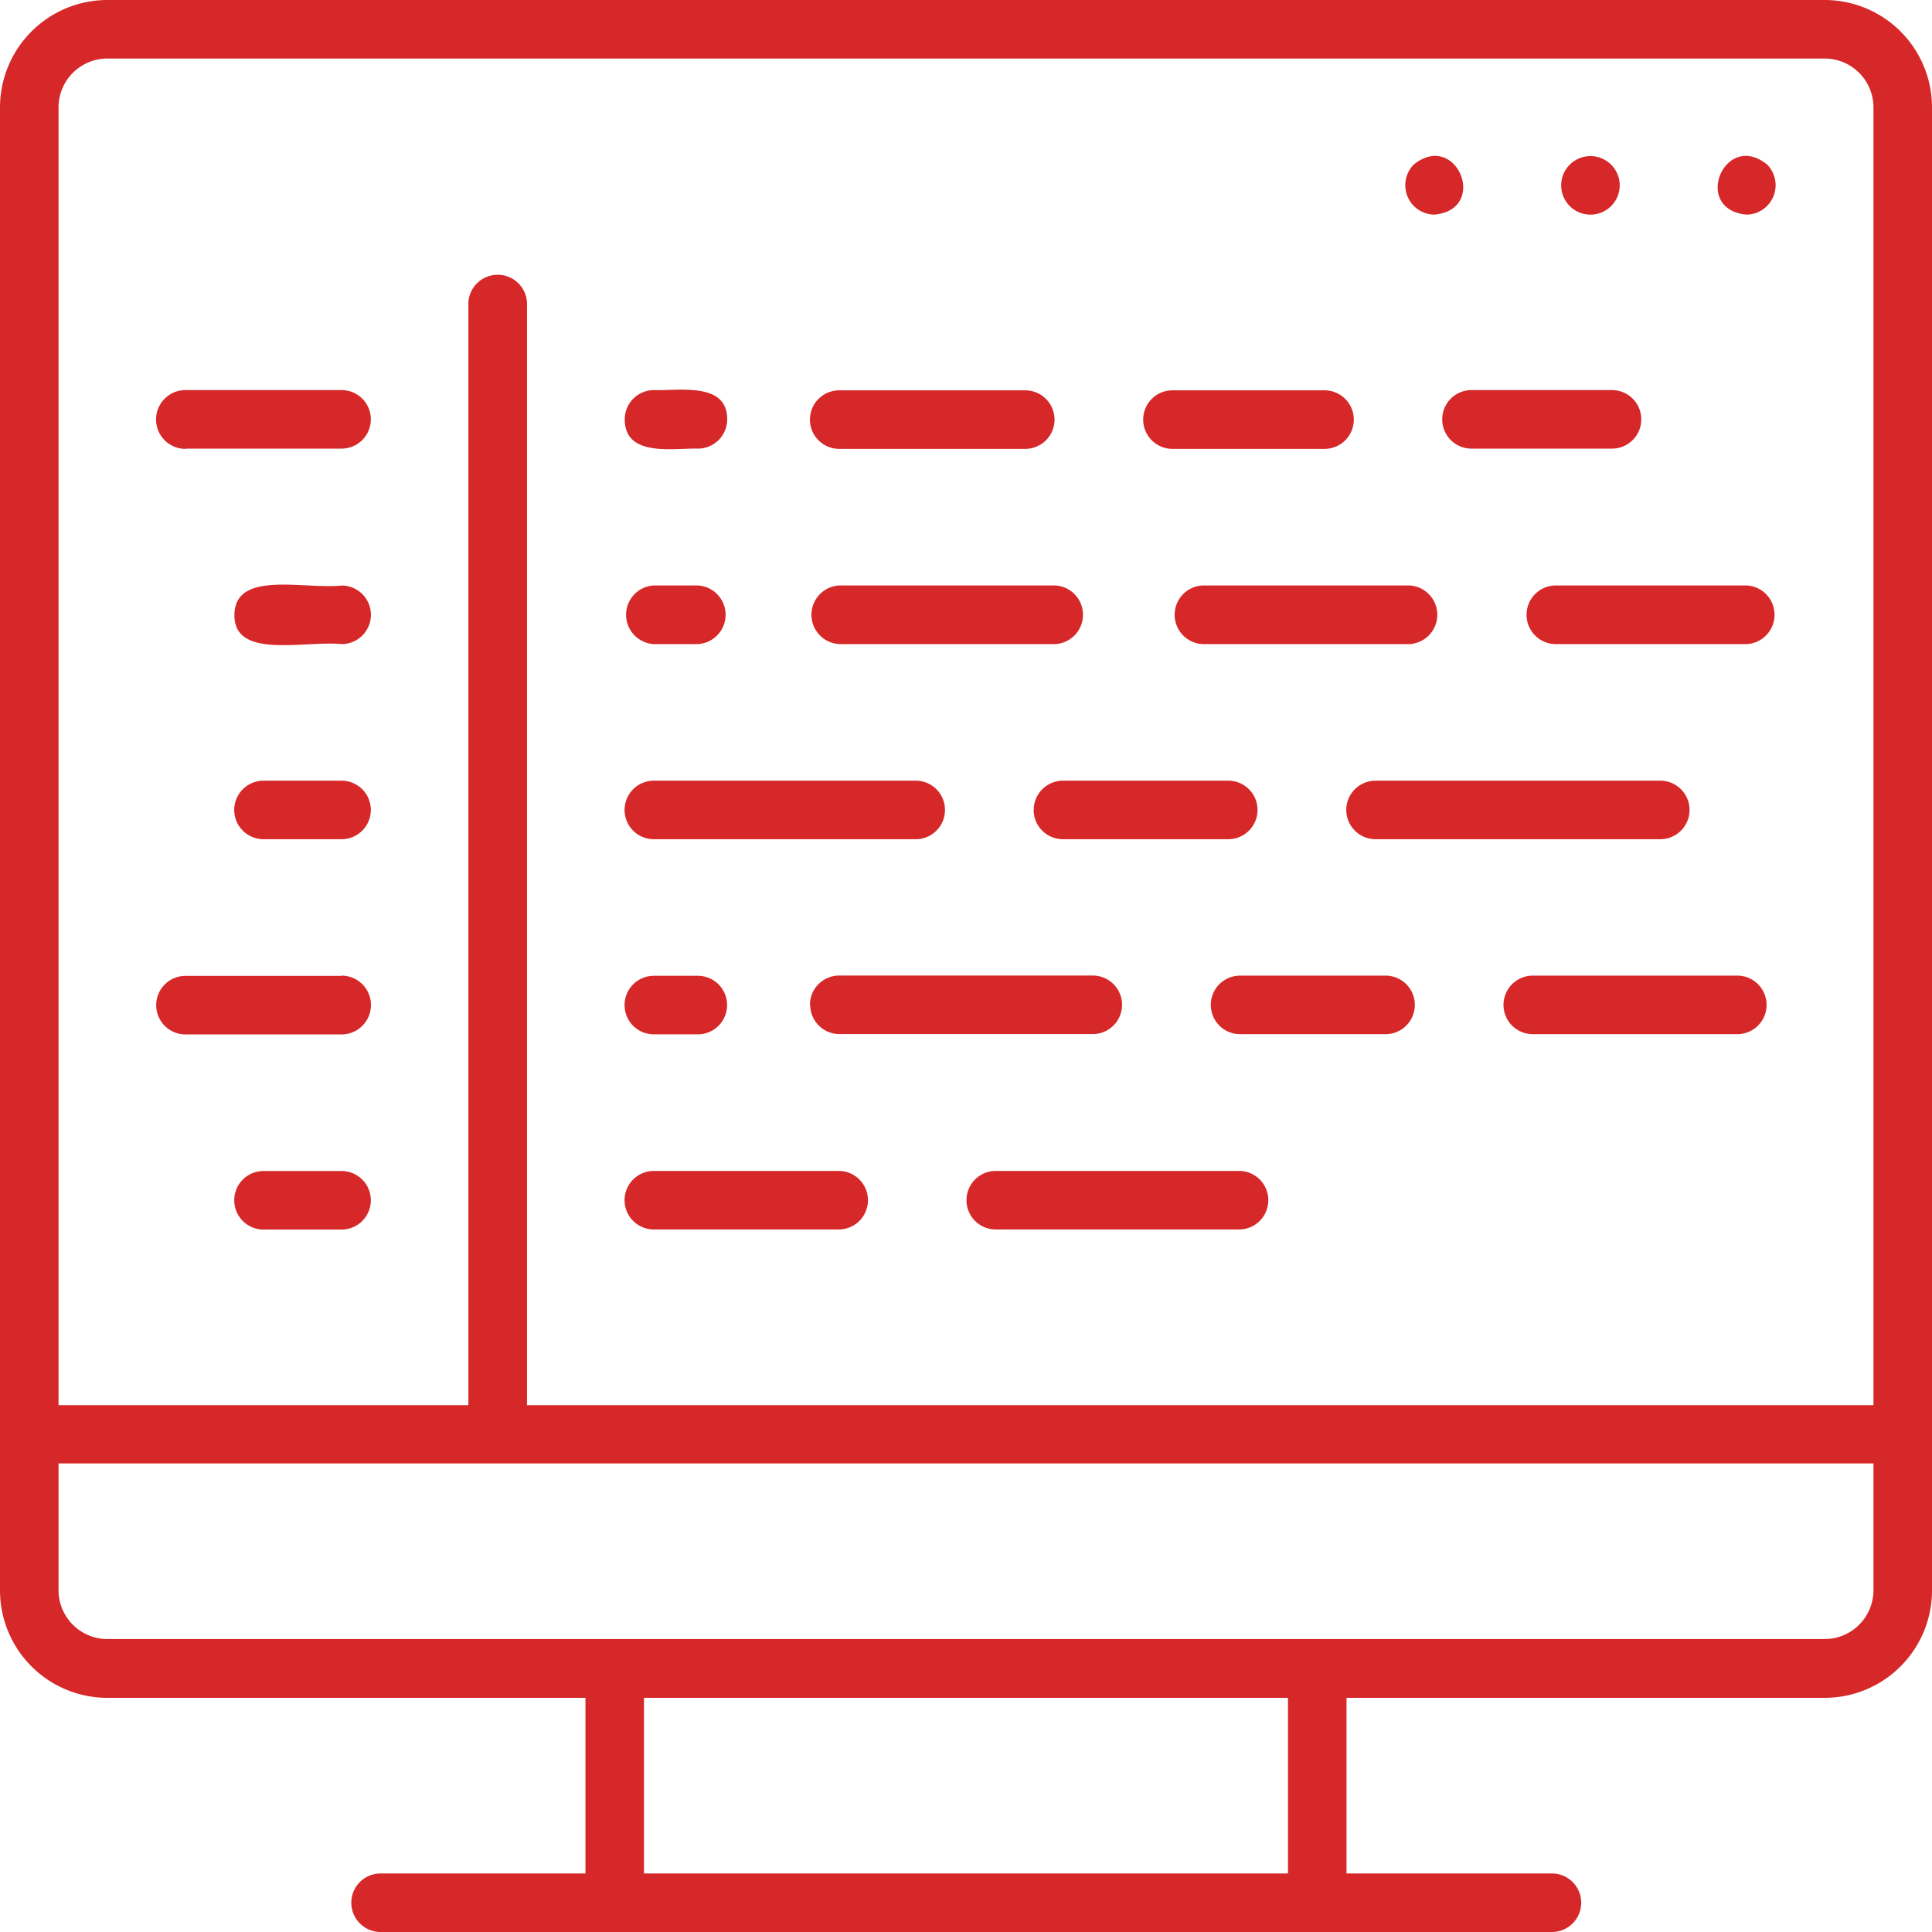 <?xml version="1.0" ?><svg viewBox="0 0 22.575 22.576" xmlns="http://www.w3.org/2000/svg" fill="#D62828"><g data-name="Layer 2" id="Layer_2"><g data-name="Layer 1" id="Layer_1-2"><path d="M7.3,4.9a.342.342,0,0,1,.342-.342c.284.011.857-.1.855.342a.342.342,0,0,1-.341.342C7.87,5.234,7.3,5.346,7.3,4.9Zm-5.131.342H3.991a.342.342,0,0,0,0-.684H2.167A.342.342,0,0,0,2.167,5.245Zm1.824,1.6c-.448.046-1.248-.181-1.254.342s.806.3,1.254.342A.342.342,0,0,0,3.991,6.842Zm0,2.28H3.079a.342.342,0,0,0,0,.684h.912A.342.342,0,0,0,3.991,9.122Zm0,2.281H2.167a.342.342,0,0,0,0,.684H3.991A.342.342,0,0,0,3.991,11.4Zm0,2.28H3.079a.342.342,0,0,0,0,.684h.912A.342.342,0,0,0,3.991,13.683ZM7.64,7.526h.514a.343.343,0,0,0,0-.685H7.64A.343.343,0,0,0,7.64,7.526Zm0,4.56h.514a.342.342,0,0,0,0-.684H7.64A.342.342,0,0,0,7.64,12.086Zm0,2.28H9.8a.342.342,0,1,0,0-.684H7.64A.342.342,0,0,0,7.64,14.366Zm6.838-.684H11.635a.342.342,0,0,0,0,.684h2.843A.342.342,0,0,0,14.478,13.682Zm-2.4-4.218a.342.342,0,0,0,.342.342h1.932a.342.342,0,0,0,0-.684H12.421A.342.342,0,0,0,12.079,9.464ZM13.7,5.245h1.777a.342.342,0,0,0,0-.684H13.7A.342.342,0,0,0,13.7,5.245Zm-3.891,0h2.171a.342.342,0,0,0,0-.684H9.806A.342.342,0,0,0,9.806,5.245Zm0,2.281H12.33a.343.343,0,0,0,0-.685H9.806A.343.343,0,0,0,9.806,7.526Zm6.664-.685H14.05a.343.343,0,0,0,0,.685h2.42A.343.343,0,0,0,16.47,6.841Zm3.939,0h-2.25a.343.343,0,0,0,0,.685h2.25A.343.343,0,0,0,20.409,6.841Zm-10.945,4.9a.342.342,0,0,0,.342.342h2.96a.342.342,0,1,0,0-.684H9.806A.342.342,0,0,0,9.464,11.744ZM16.19,11.4h-1.7a.342.342,0,0,0,0,.684h1.7A.342.342,0,0,0,16.19,11.4Zm4.109,0H17.91a.342.342,0,0,0,0,.684H20.3A.342.342,0,0,0,20.3,11.4ZM7.64,9.806H10.7a.342.342,0,0,0,0-.684H7.64A.342.342,0,0,0,7.64,9.806Zm8.091-.342a.342.342,0,0,0,.342.342H19.4a.342.342,0,0,0,0-.684H16.073A.342.342,0,0,0,15.731,9.464ZM16.852,4.9a.342.342,0,0,0,.342.342h1.642a.342.342,0,1,0,0-.684H17.194A.342.342,0,0,0,16.852,4.9Zm5.723-3.649V18.585a1.255,1.255,0,0,1-1.254,1.254H15.734v2.052h2.4a.342.342,0,0,1,0,.684H4.447a.342.342,0,0,1,0-.684H6.841V19.839H1.254A1.256,1.256,0,0,1,0,18.585V1.254A1.256,1.256,0,0,1,1.254,0H21.321A1.255,1.255,0,0,1,22.575,1.254ZM.684,16.419H5.473V3.535a.343.343,0,0,1,.685,0V16.419H21.891V1.254a.571.571,0,0,0-.57-.57H1.254a.571.571,0,0,0-.57.57Zm14.366,3.42H7.525v2.052H15.05ZM21.891,17.1H.684v1.482a.571.571,0,0,0,.57.57H21.321a.571.571,0,0,0,.57-.57ZM16.76,2.508c.642-.06.258-.99-.242-.584A.344.344,0,0,0,16.76,2.508Zm1.824,0a.342.342,0,0,0,0-.684A.342.342,0,0,0,18.584,2.508Zm1.824,0a.344.344,0,0,0,.242-.584C20.153,1.518,19.764,2.447,20.408,2.508Z" id="porgramming"/></g></g></svg>
